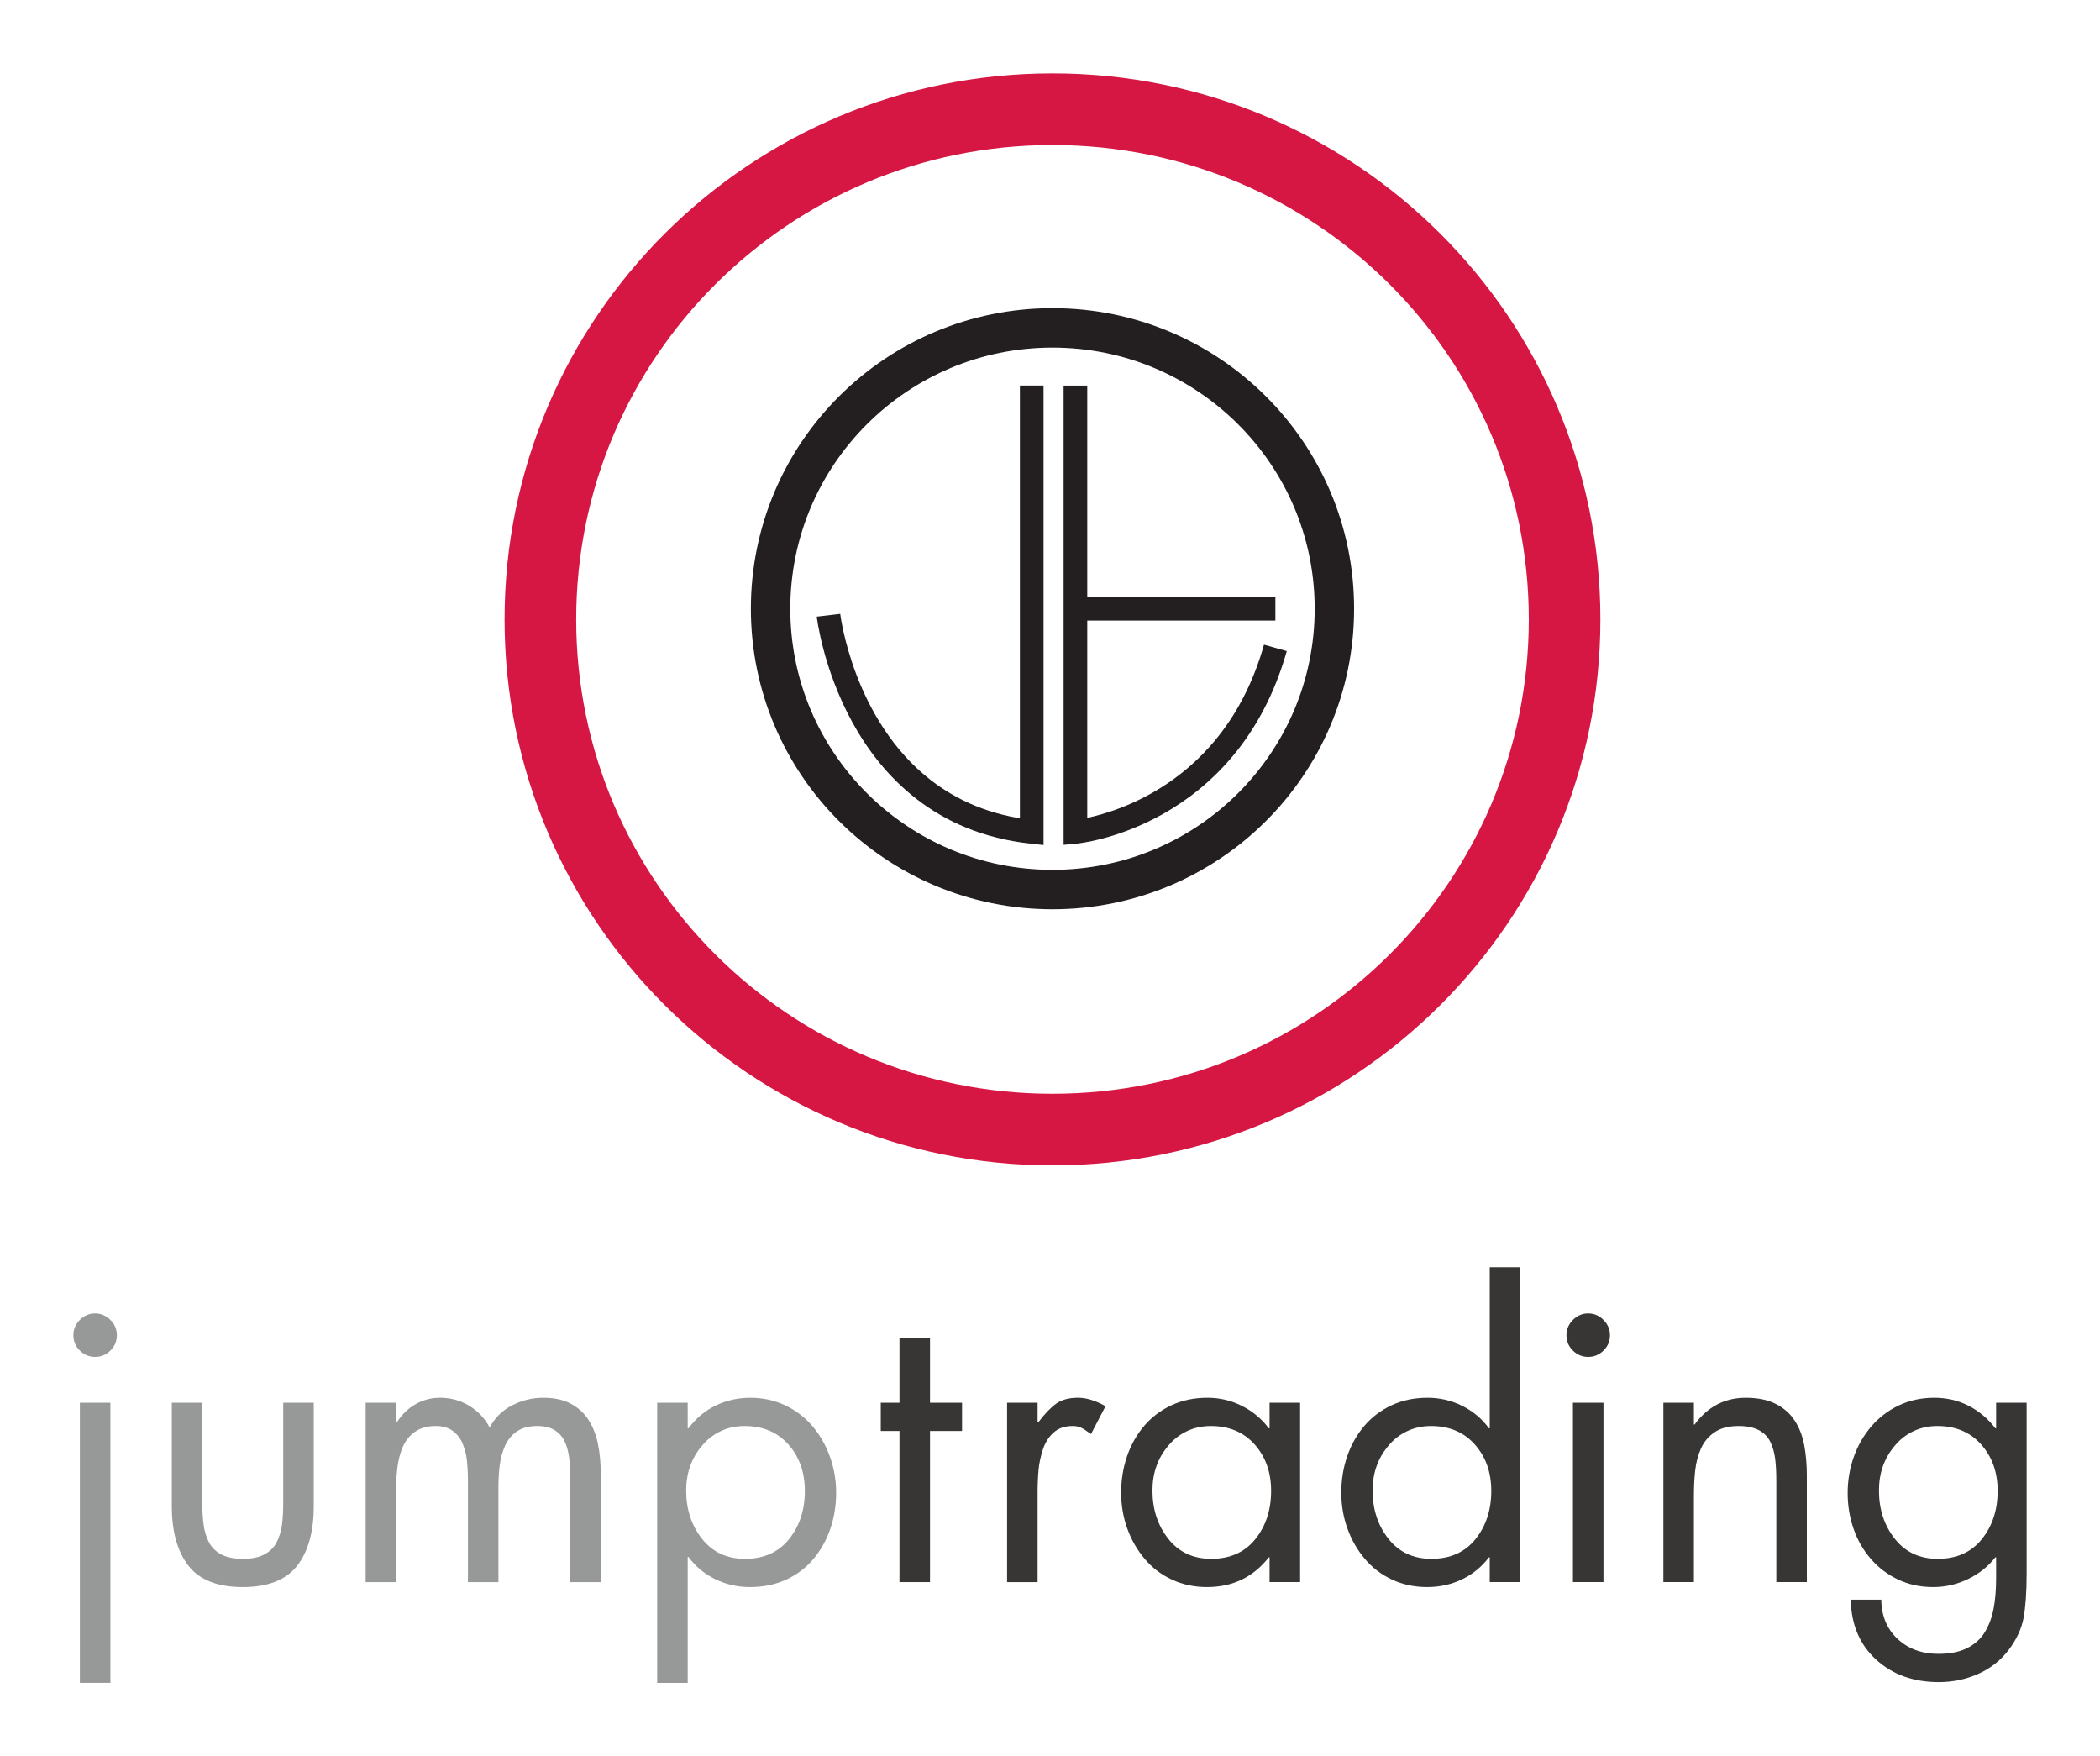 <?xml version="1.0" encoding="UTF-8" standalone="no"?>
<svg
   xmlns:dc="http://purl.org/dc/elements/1.1/"
   xmlns:cc="http://creativecommons.org/ns#"
   xmlns:rdf="http://www.w3.org/1999/02/22-rdf-syntax-ns#"
   xmlns:svg="http://www.w3.org/2000/svg"
   xmlns="http://www.w3.org/2000/svg"
   viewBox="0 0 286.206 239.305"
   height="239.305"
   width="286.206"
   xml:space="preserve"
   version="1.1"
   id="svg2"><defs
     id="defs6" /><g
     transform="matrix(1.25,0,0,-1.25,10,229.305)"
     id="g10"><g
       transform="scale(0.1,0.1)"
       id="g12"><path
         id="path14"
         style="fill:#231f20;fill-opacity:1;fill-rule:nonzero;stroke:none"
         d="m 1374.9,1170.91 -21.49,0 c -0.01,-78.64 -31.95,-149.65 -83.71,-201.246 -51.79,-51.547 -123.12,-83.394 -202.17,-83.402 -79.03,0.008 -150.378,31.855 -202.167,83.402 -51.758,51.596 -83.683,122.606 -83.691,201.246 0.008,78.64 31.933,149.65 83.691,201.24 51.789,51.55 123.137,83.39 202.167,83.4 79.04,-0.01 150.38,-31.85 202.17,-83.4 51.76,-51.59 83.7,-122.6 83.71,-201.24 l 42.97,0 c 0.02,90.43 -36.86,172.48 -96.35,231.69 -59.45,59.24 -141.78,95.94 -232.5,95.93 -90.717,0.01 -173.046,-36.69 -232.495,-95.93 -59.48,-59.21 -96.363,-141.26 -96.355,-231.69 -0.008,-90.43 36.875,-172.48 96.355,-231.695 59.449,-59.242 141.778,-95.934 232.495,-95.926 90.72,-0.008 173.05,36.684 232.5,95.926 59.49,59.215 96.37,141.265 96.35,231.695 l -21.48,0" /><path
         id="path16"
         style="fill:#231f20;fill-opacity:1;fill-rule:nonzero;stroke:none"
         d="m 810.504,1162.3 c 0.16,-0.95 6.504,-56 38.574,-114.75 16.051,-29.36 38.656,-59.687 70.399,-84.183 31.695,-24.508 72.589,-42.957 124.023,-48.519 l 14.28,-1.551 0,500.863 -25.78,0 0,-486.484 12.89,0 1.39,12.816 c -46.842,5.125 -82.78,21.508 -111.061,43.285 -42.344,32.633 -67.356,78.013 -81.574,115.513 -7.106,18.72 -11.52,35.4 -14.141,47.3 -1.305,5.95 -2.156,10.72 -2.691,13.95 -0.262,1.6 -0.438,2.84 -0.551,3.65 l -0.114,0.88 -0.027,0.21 -25.617,-2.99 0,0.01" /><path
         id="path18"
         style="fill:#231f20;fill-opacity:1;fill-rule:nonzero;stroke:none"
         d="m 1298.16,1131.7 c -12.64,-44.59 -31.92,-78.54 -53.67,-104.67 -32.63,-39.155 -71.09,-60.819 -101.48,-72.71 -15.17,-5.949 -28.31,-9.418 -37.53,-11.394 -0.01,-0.004 -0.02,-0.008 -0.04,-0.008 l 0,215.092 205.12,0 0,25.79 -205.12,0 0,230.34 -25.78,0 0,-500.628 14.08,1.316 c 1.15,0.141 44.2,4.18 94.49,32.449 25.11,14.141 52.03,34.399 76.06,63.243 24.04,28.82 45.12,66.22 58.68,114.15 l -24.81,7.03" /><path
         id="path20"
         style="fill:#979998;fill-opacity:1;fill-rule:nonzero;stroke:none"
         d="m 40.375,0.012 -33.297,0 0,305.367 33.297,0 0,-305.367 z m 0,395.648 c 4.695,-4.711 7.059,-10.25 7.059,-16.648 0,-6.653 -2.363,-12.262 -7.059,-16.821 -4.731,-4.601 -10.285,-6.871 -16.633,-6.871 -6.398,0 -11.953,2.27 -16.68,6.871 C 2.363,366.75 0,372.359 0,379.012 c 0,6.398 2.363,11.937 7.062,16.648 4.727,4.711 10.281,7.078 16.68,7.078 6.348,0 11.902,-2.367 16.633,-7.078" /><path
         id="path22"
         style="fill:#979998;fill-opacity:1;fill-rule:nonzero;stroke:none"
         d="m 140.625,196.391 c 0,-9.45 0.469,-17.641 1.473,-24.571 0.957,-6.922 2.898,-13.148 5.797,-18.711 2.933,-5.57 7.371,-9.91 13.328,-13.097 5.961,-3.192 13.781,-4.793 23.5,-4.793 9.699,0 17.539,1.601 23.515,4.793 5.957,3.187 10.395,7.527 13.313,13.097 2.898,5.563 4.84,11.789 5.812,18.711 0.973,6.93 1.457,15.121 1.457,24.571 l 0,108.988 33.282,0 0,-112.75 c 0,-27.731 -6.028,-49.359 -18.09,-64.891 -12.067,-15.527 -31.824,-23.308 -59.289,-23.308 -27.465,0 -47.223,7.781 -59.289,23.308 -12.047,15.532 -18.09,37.16 -18.09,64.891 l 0,112.75 33.281,0 0,-108.988" /><path
         id="path24"
         style="fill:#979998;fill-opacity:1;fill-rule:nonzero;stroke:none"
         d="m 351.965,284.16 0.824,0 c 5.281,8.34 12,14.852 20.18,19.559 8.179,4.711 17.133,7.082 26.836,7.082 11.64,0 22.265,-2.922 31.836,-8.75 9.554,-5.832 16.988,-13.731 22.254,-23.711 5.539,10.551 13.632,18.59 24.339,24.121 10.657,5.551 22.09,8.34 34.332,8.34 11.903,0 21.961,-2.242 30.137,-6.68 8.195,-4.43 14.641,-10.461 19.371,-18.07 4.711,-7.641 8.031,-16.321 9.977,-26.02 1.926,-9.722 2.914,-20.101 2.914,-31.191 l 0,-119 -33.281,0 0,113.57 c 0,8.34 -0.34,15.469 -1.051,21.442 -0.695,5.957 -2.141,11.66 -4.375,17.046 -2.215,5.411 -5.813,9.774 -10.817,13.114 -4.988,3.328 -11.5,5 -19.546,5 -9.133,0 -16.567,-1.942 -22.266,-5.832 -5.688,-3.891 -9.961,-9.078 -12.895,-15.602 -2.914,-6.519 -4.855,-13.449 -5.812,-20.808 -0.973,-7.348 -1.473,-15.461 -1.473,-24.34 l 0,-103.59 -33.265,0 0,111.09 c 0,7.468 -0.371,14.5 -1.036,21.011 -0.71,6.508 -2.234,12.68 -4.582,18.508 -2.367,5.832 -5.976,10.563 -10.82,14.141 -4.84,3.59 -11.043,5.422 -18.508,5.422 -9.168,0 -16.715,-2.09 -22.675,-6.274 -5.973,-4.129 -10.395,-9.597 -13.329,-16.398 -2.898,-6.82 -4.839,-14.008 -5.796,-21.641 -1.004,-7.64 -1.473,-15.89 -1.473,-24.758 l 0,-101.101 -33.281,0 0,195.531 33.281,0 0,-21.211" /><path
         id="path26"
         style="fill:#979998;fill-opacity:1;fill-rule:nonzero;stroke:none"
         d="m 705.801,274.391 c -7.922,-3.743 -14.641,-8.942 -20.18,-15.61 -11.66,-13.582 -17.488,-29.961 -17.488,-49.09 0,-20.519 5.746,-38.062 17.277,-52.632 11.5,-14.559 27.11,-21.829 46.805,-21.829 20.515,0 36.551,7.141 48.047,21.411 11.5,14.281 17.265,31.839 17.265,52.629 0,20.242 -5.961,37.101 -17.879,50.558 -11.937,13.442 -27.871,20.184 -47.855,20.184 -9.426,0 -18.105,-1.883 -25.992,-5.621 m -36,3.109 0.824,0 c 8.066,10.809 17.895,19.07 29.539,24.762 11.676,5.679 24.293,8.527 37.879,8.527 13.863,0 26.609,-2.777 38.27,-8.34 11.64,-5.539 21.554,-13.16 29.746,-22.859 8.179,-9.719 14.48,-20.809 18.918,-33.281 4.437,-12.489 6.671,-25.528 6.671,-39.11 0,-13.879 -2.156,-27.051 -6.445,-39.527 -4.308,-12.461 -10.543,-23.5 -18.723,-33.07 -8.195,-9.582 -18.105,-16.993 -29.765,-22.262 -11.645,-5.258 -24.68,-7.91 -39.094,-7.91 -13.312,0 -25.863,2.851 -37.652,8.531 -11.805,5.668 -21.571,13.801 -29.344,24.34 l -0.824,0 0,-137.301 -33.281,0 0,305.398 33.281,0 0,-27.898" /><path
         id="path28"
         style="fill:#373634;fill-opacity:1;fill-rule:nonzero;stroke:none"
         d="m 933.992,109.852 -33.277,0 0,164.738 -20.406,0 0,30.789 20.406,0 0,70.32 33.277,0 0,-70.32 34.934,0 0,-30.789 -34.934,0 0,-164.738" /><path
         id="path30"
         style="fill:#373634;fill-opacity:1;fill-rule:nonzero;stroke:none"
         d="m 1051.3,284.16 0.83,0 c 6.93,9.16 13.39,15.871 19.35,20.192 5.96,4.277 13.93,6.449 23.94,6.449 9.15,0 19.12,-3.082 29.94,-9.172 l -15.81,-30.359 -2.49,1.652 c -3.35,2.488 -6.25,4.308 -8.74,5.418 -2.5,1.101 -5.41,1.672 -8.73,1.672 -8.62,0 -15.55,-2.364 -20.81,-7.09 -5.28,-4.703 -9.14,-10.801 -11.65,-18.301 -2.49,-7.473 -4.09,-14.98 -4.79,-22.449 -0.68,-7.5 -1.04,-15.672 -1.04,-24.57 l 0,-97.762 -33.28,0 0,195.531 33.28,0 0,-21.211" /><path
         id="path32"
         style="fill:#373634;fill-opacity:1;fill-rule:nonzero;stroke:none"
         d="m 1214.18,274.391 c -7.91,-3.743 -14.64,-8.942 -20.18,-15.61 -11.66,-13.582 -17.48,-29.961 -17.48,-49.09 0,-20.519 5.75,-38.062 17.27,-52.632 11.5,-14.559 27.11,-21.829 46.8,-21.829 20.52,0 36.55,7.141 48.07,21.411 11.49,14.281 17.24,31.839 17.24,52.629 0,20.242 -5.96,37.101 -17.88,50.558 -11.93,13.442 -27.87,20.184 -47.85,20.184 -9.43,0 -18.11,-1.883 -25.99,-5.621 m 123.35,-164.539 -33.3,0 0,27.027 -0.82,0 c -16.91,-21.617 -39.39,-32.449 -67.39,-32.449 -13.86,0 -26.64,2.699 -38.28,8.121 -11.63,5.41 -21.57,12.937 -29.73,22.679 -8.18,9.7 -14.51,20.711 -18.95,33.071 -4.44,12.34 -6.66,25.289 -6.66,38.898 0,14.153 2.16,27.449 6.46,39.949 4.3,12.454 10.53,23.5 18.71,33.071 8.18,9.57 18.1,17.051 29.75,22.441 11.66,5.43 24.68,8.129 39.11,8.129 13.33,0 25.8,-2.91 37.44,-8.738 11.66,-5.821 21.51,-13.992 29.54,-24.551 l 0.82,0 0,27.898 33.3,0 0,-195.546" /><path
         id="path34"
         style="fill:#373634;fill-opacity:1;fill-rule:nonzero;stroke:none"
         d="m 1454.23,274.391 c -7.9,-3.743 -14.64,-8.942 -20.18,-15.61 -11.66,-13.582 -17.49,-29.961 -17.49,-49.09 0,-20.519 5.75,-38.062 17.28,-52.632 11.5,-14.559 27.11,-21.829 46.8,-21.829 20.52,0 36.54,7.141 48.05,21.411 11.5,14.281 17.26,31.839 17.26,52.629 0,20.242 -5.95,37.101 -17.89,50.558 -11.92,13.442 -27.86,20.184 -47.84,20.184 -9.42,0 -18.1,-1.883 -25.99,-5.621 m 90.06,-137.512 -0.85,0 c -8.01,-10.539 -17.87,-18.559 -29.53,-24.109 -11.63,-5.559 -24.26,-8.34 -37.84,-8.34 -13.86,0 -26.64,2.699 -38.28,8.121 -11.64,5.41 -21.57,12.937 -29.73,22.679 -8.2,9.7 -14.51,20.711 -18.95,33.071 -4.44,12.34 -6.66,25.289 -6.66,38.898 0,14.153 2.14,27.449 6.47,39.949 4.29,12.454 10.52,23.5 18.7,33.071 8.18,9.57 18.11,17.051 29.73,22.441 11.68,5.43 24.7,8.129 39.13,8.129 13.33,0 25.86,-2.91 37.65,-8.738 11.79,-5.821 21.56,-13.992 29.31,-24.551 l 0.85,0 0,175.559 33.29,0 0,-343.207 -33.29,0 0,27.027" /><path
         id="path36"
         style="fill:#373634;fill-opacity:1;fill-rule:nonzero;stroke:none"
         d="m 1668.27,109.859 -33.28,0 0,195.532 33.28,0 0,-195.532 z m 0,285.801 c 4.72,-4.711 7.08,-10.25 7.08,-16.648 0,-6.653 -2.36,-12.262 -7.08,-16.821 -4.72,-4.601 -10.28,-6.871 -16.64,-6.871 -6.38,0 -11.94,2.27 -16.65,6.871 -4.7,4.559 -7.06,10.168 -7.06,16.821 0,6.398 2.36,11.937 7.06,16.648 4.71,4.711 10.27,7.078 16.65,7.078 6.36,0 11.92,-2.367 16.64,-7.078" /><path
         id="path38"
         style="fill:#373634;fill-opacity:1;fill-rule:nonzero;stroke:none"
         d="m 1766.87,281.66 0.82,0 c 14.16,19.418 32.73,29.129 55.76,29.129 13.02,0 23.91,-2.23 32.65,-6.668 8.75,-4.449 15.6,-10.441 20.58,-18.09 5.02,-7.621 8.47,-16.5 10.42,-26.621 1.94,-10.121 2.91,-21.301 2.91,-33.512 l 0,-116.046 -33.28,0 0,110.25 c 0,9.41 -0.42,17.476 -1.24,24.097 -0.83,6.672 -2.6,12.781 -5.2,18.332 -2.66,5.528 -6.8,9.828 -12.5,12.899 -5.69,3.039 -13.11,4.582 -22.24,4.582 -10.83,0 -19.56,-2.301 -26.22,-6.871 -6.66,-4.582 -11.58,-10.481 -14.77,-17.7 -3.19,-7.211 -5.26,-15.043 -6.23,-23.5 -0.99,-8.472 -1.46,-18.23 -1.46,-29.332 l 0,-92.757 -33.28,0 0,195.539 33.28,0 0,-23.731" /><path
         id="path40"
         style="fill:#373634;fill-opacity:1;fill-rule:nonzero;stroke:none"
         d="m 2006.3,274.391 c -7.91,-3.743 -14.64,-8.942 -20.18,-15.61 -11.66,-13.582 -17.48,-29.961 -17.48,-49.09 0,-20.519 5.75,-38.062 17.28,-52.632 11.49,-14.559 27.1,-21.829 46.79,-21.829 20.52,0 36.54,7.141 48.07,21.411 11.49,14.281 17.26,31.839 17.26,52.629 0,20.242 -5.98,37.101 -17.91,50.558 -11.9,13.442 -27.86,20.184 -47.84,20.184 -9.43,0 -18.11,-1.883 -25.99,-5.621 m 123.35,-154.969 c 0,-20.242 -1.12,-36.403 -3.33,-48.492 -2.22,-12.039 -7.78,-23.91 -16.65,-35.539 C 2100.79,24 2089.72,15.398 2076.4,9.57 c -13.32,-5.809 -27.46,-8.738 -42.44,-8.738 -27.74,0 -50.55,8.187 -68.44,24.547 -17.9,16.371 -27.11,38.141 -27.66,65.312 l 33.29,0 c 0.28,-17.75 6.24,-32.012 17.87,-42.852 11.66,-10.801 26.49,-16.211 44.52,-16.211 12.48,0 22.9,2.09 31.2,6.25 8.33,4.152 14.77,9.961 19.36,17.461 4.56,7.481 7.75,16.102 9.57,25.801 1.79,9.711 2.7,20.519 2.7,32.449 l 0,23.289 -0.84,0 c -7.77,-9.981 -17.68,-17.899 -29.75,-23.707 -12.05,-5.832 -24.75,-8.742 -38.06,-8.742 -13.88,0 -26.56,2.699 -38.05,8.121 -11.54,5.41 -21.45,12.898 -29.77,22.469 -8.31,9.55 -14.62,20.5 -18.92,32.859 -4.3,12.34 -6.46,25.312 -6.46,38.902 0,13.86 2.22,27.039 6.66,39.528 4.44,12.472 10.82,23.562 19.14,33.281 8.32,9.699 18.32,17.32 29.96,22.859 11.64,5.563 24.55,8.34 38.69,8.34 13.59,0 26.06,-2.91 37.43,-8.738 11.4,-5.821 21.1,-13.992 29.13,-24.551 l 0.84,0 0,27.898 33.28,0 0,-185.976" /><path
         id="path42"
         style="fill:#d61743;fill-opacity:1;fill-rule:nonzero;stroke:none"
         d="m 1625.9,1159.27 -39.04,0 C 1586.84,1016.41 1528.83,887.414 1434.8,793.688 1340.71,700.039 1211.13,642.191 1067.54,642.172 923.965,642.191 794.348,700.039 700.273,793.688 606.242,887.414 548.246,1016.41 548.23,1159.27 c 0.016,142.87 58.012,271.86 152.043,365.57 94.075,93.65 223.692,151.5 367.267,151.52 143.57,-0.02 273.17,-57.87 367.26,-151.52 94.03,-93.71 152.04,-222.7 152.06,-365.57 l 78.06,0 c 0.04,164.28 -66.95,313.32 -175.02,420.89 -108,107.63 -257.56,174.3 -422.36,174.28 -164.806,0.02 -314.364,-66.65 -422.368,-174.28 C 537.121,1472.59 470.117,1323.55 470.137,1159.27 470.117,994.984 537.121,845.938 645.172,738.371 753.176,630.75 902.734,564.09 1067.54,564.109 c 164.8,-0.019 314.36,66.641 422.36,174.262 108.07,107.567 175.06,256.613 175.02,420.899 l -39.02,0" /></g></g></svg>
